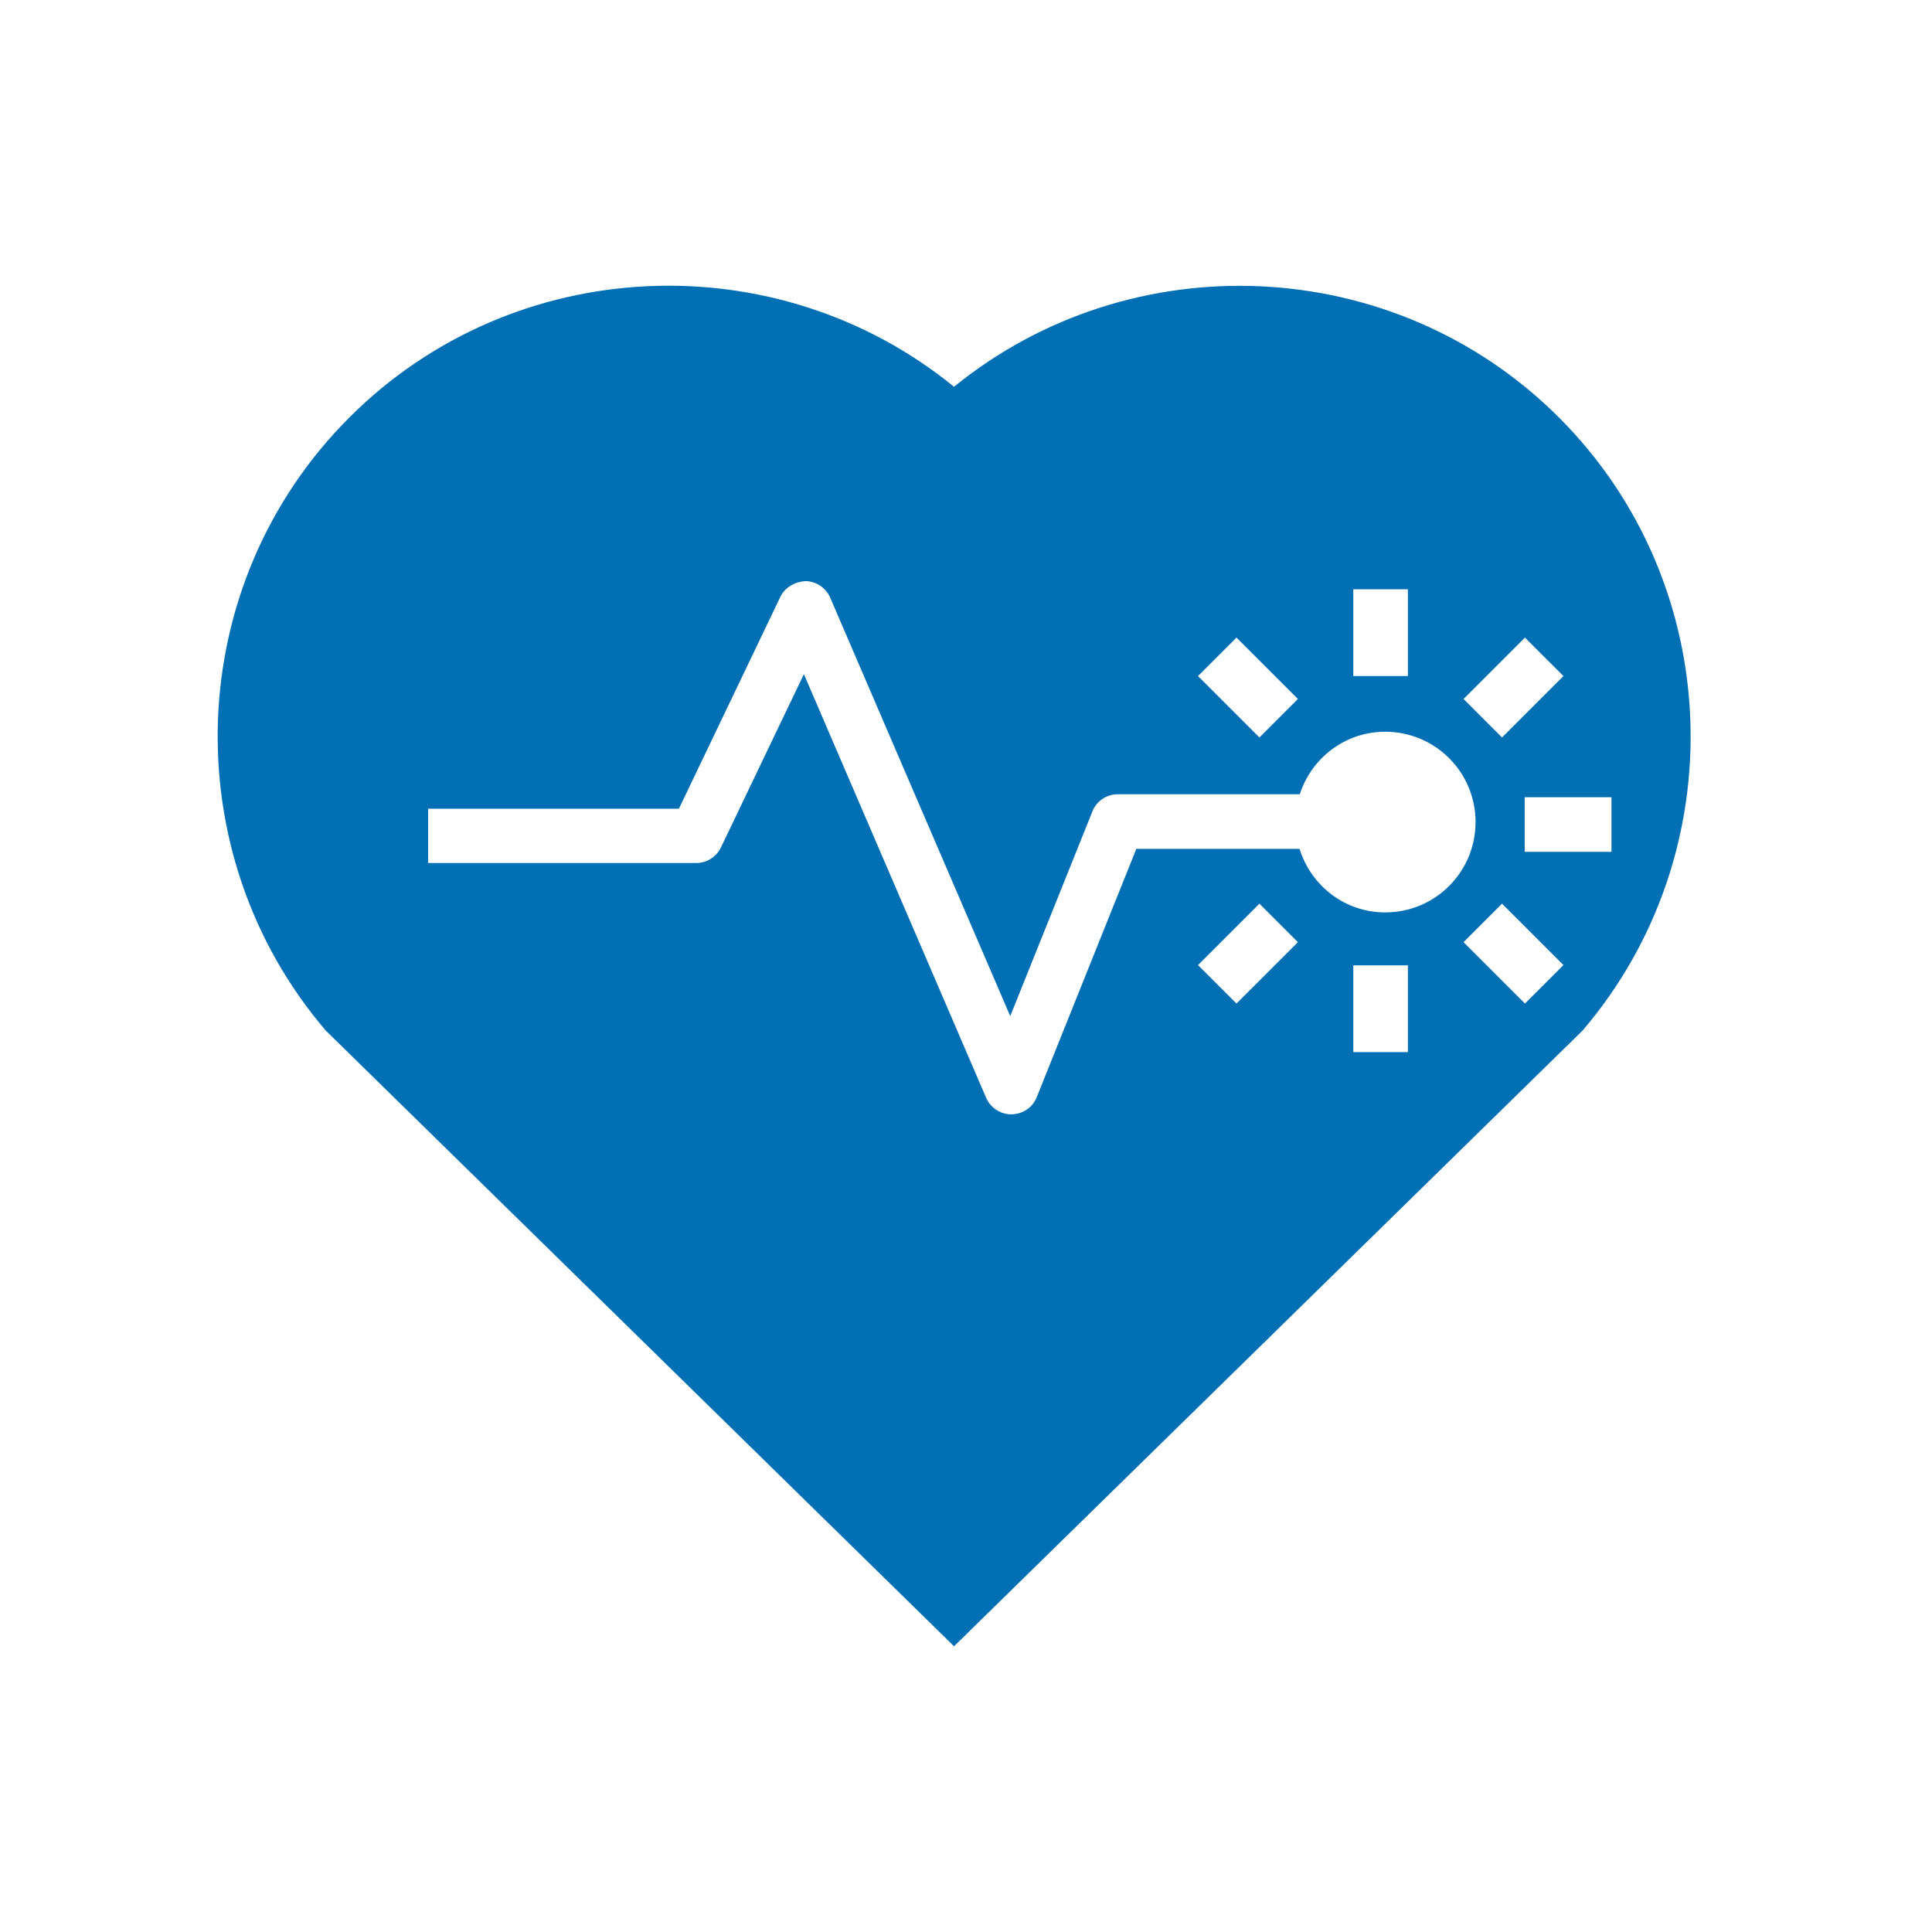 <svg width="71" height="71" viewBox="0 0 71 71" fill="none" xmlns="http://www.w3.org/2000/svg">
<path d="M35.06 60.5L58.158 37.873C63.724 31.364 63.443 21.495 57.295 15.347C51.237 9.289 41.569 8.918 35.06 14.214C28.55 8.908 18.882 9.289 12.834 15.347C6.686 21.495 6.405 31.364 11.972 37.873L35.06 60.5ZM45.44 36.88L44.026 35.466L46.283 33.21L47.697 34.624L45.44 36.88ZM51.739 38.666H49.733V35.476H51.739V38.666ZM56.041 36.88L53.785 34.624L55.199 33.21L57.456 35.466L56.041 36.88ZM59.221 31.304H56.032V29.298H59.221V31.304ZM56.041 23.431L57.456 24.845L55.199 27.102L53.785 25.687L56.041 23.431ZM49.733 21.655H51.739V24.845H49.733V21.655ZM45.44 23.431L47.697 25.687L46.283 27.102L44.026 24.845L45.44 23.431ZM15.723 29.719H24.95L28.681 21.926C28.851 21.575 29.233 21.375 29.604 21.355C29.995 21.365 30.346 21.595 30.506 21.956L37.126 37.342L40.145 29.82C40.295 29.438 40.666 29.188 41.077 29.188H47.767C48.198 27.854 49.432 26.891 50.906 26.891C52.742 26.891 54.226 28.375 54.226 30.211C54.226 32.046 52.742 33.531 50.906 33.531C49.422 33.531 48.178 32.548 47.757 31.194H41.76L38.099 40.321C37.948 40.702 37.587 40.942 37.176 40.952H37.166C36.765 40.952 36.404 40.712 36.243 40.351L29.543 24.775L26.494 31.143C26.324 31.494 25.973 31.715 25.592 31.715H15.733V29.719H15.723Z" fill="#006FB3"/>
</svg>
